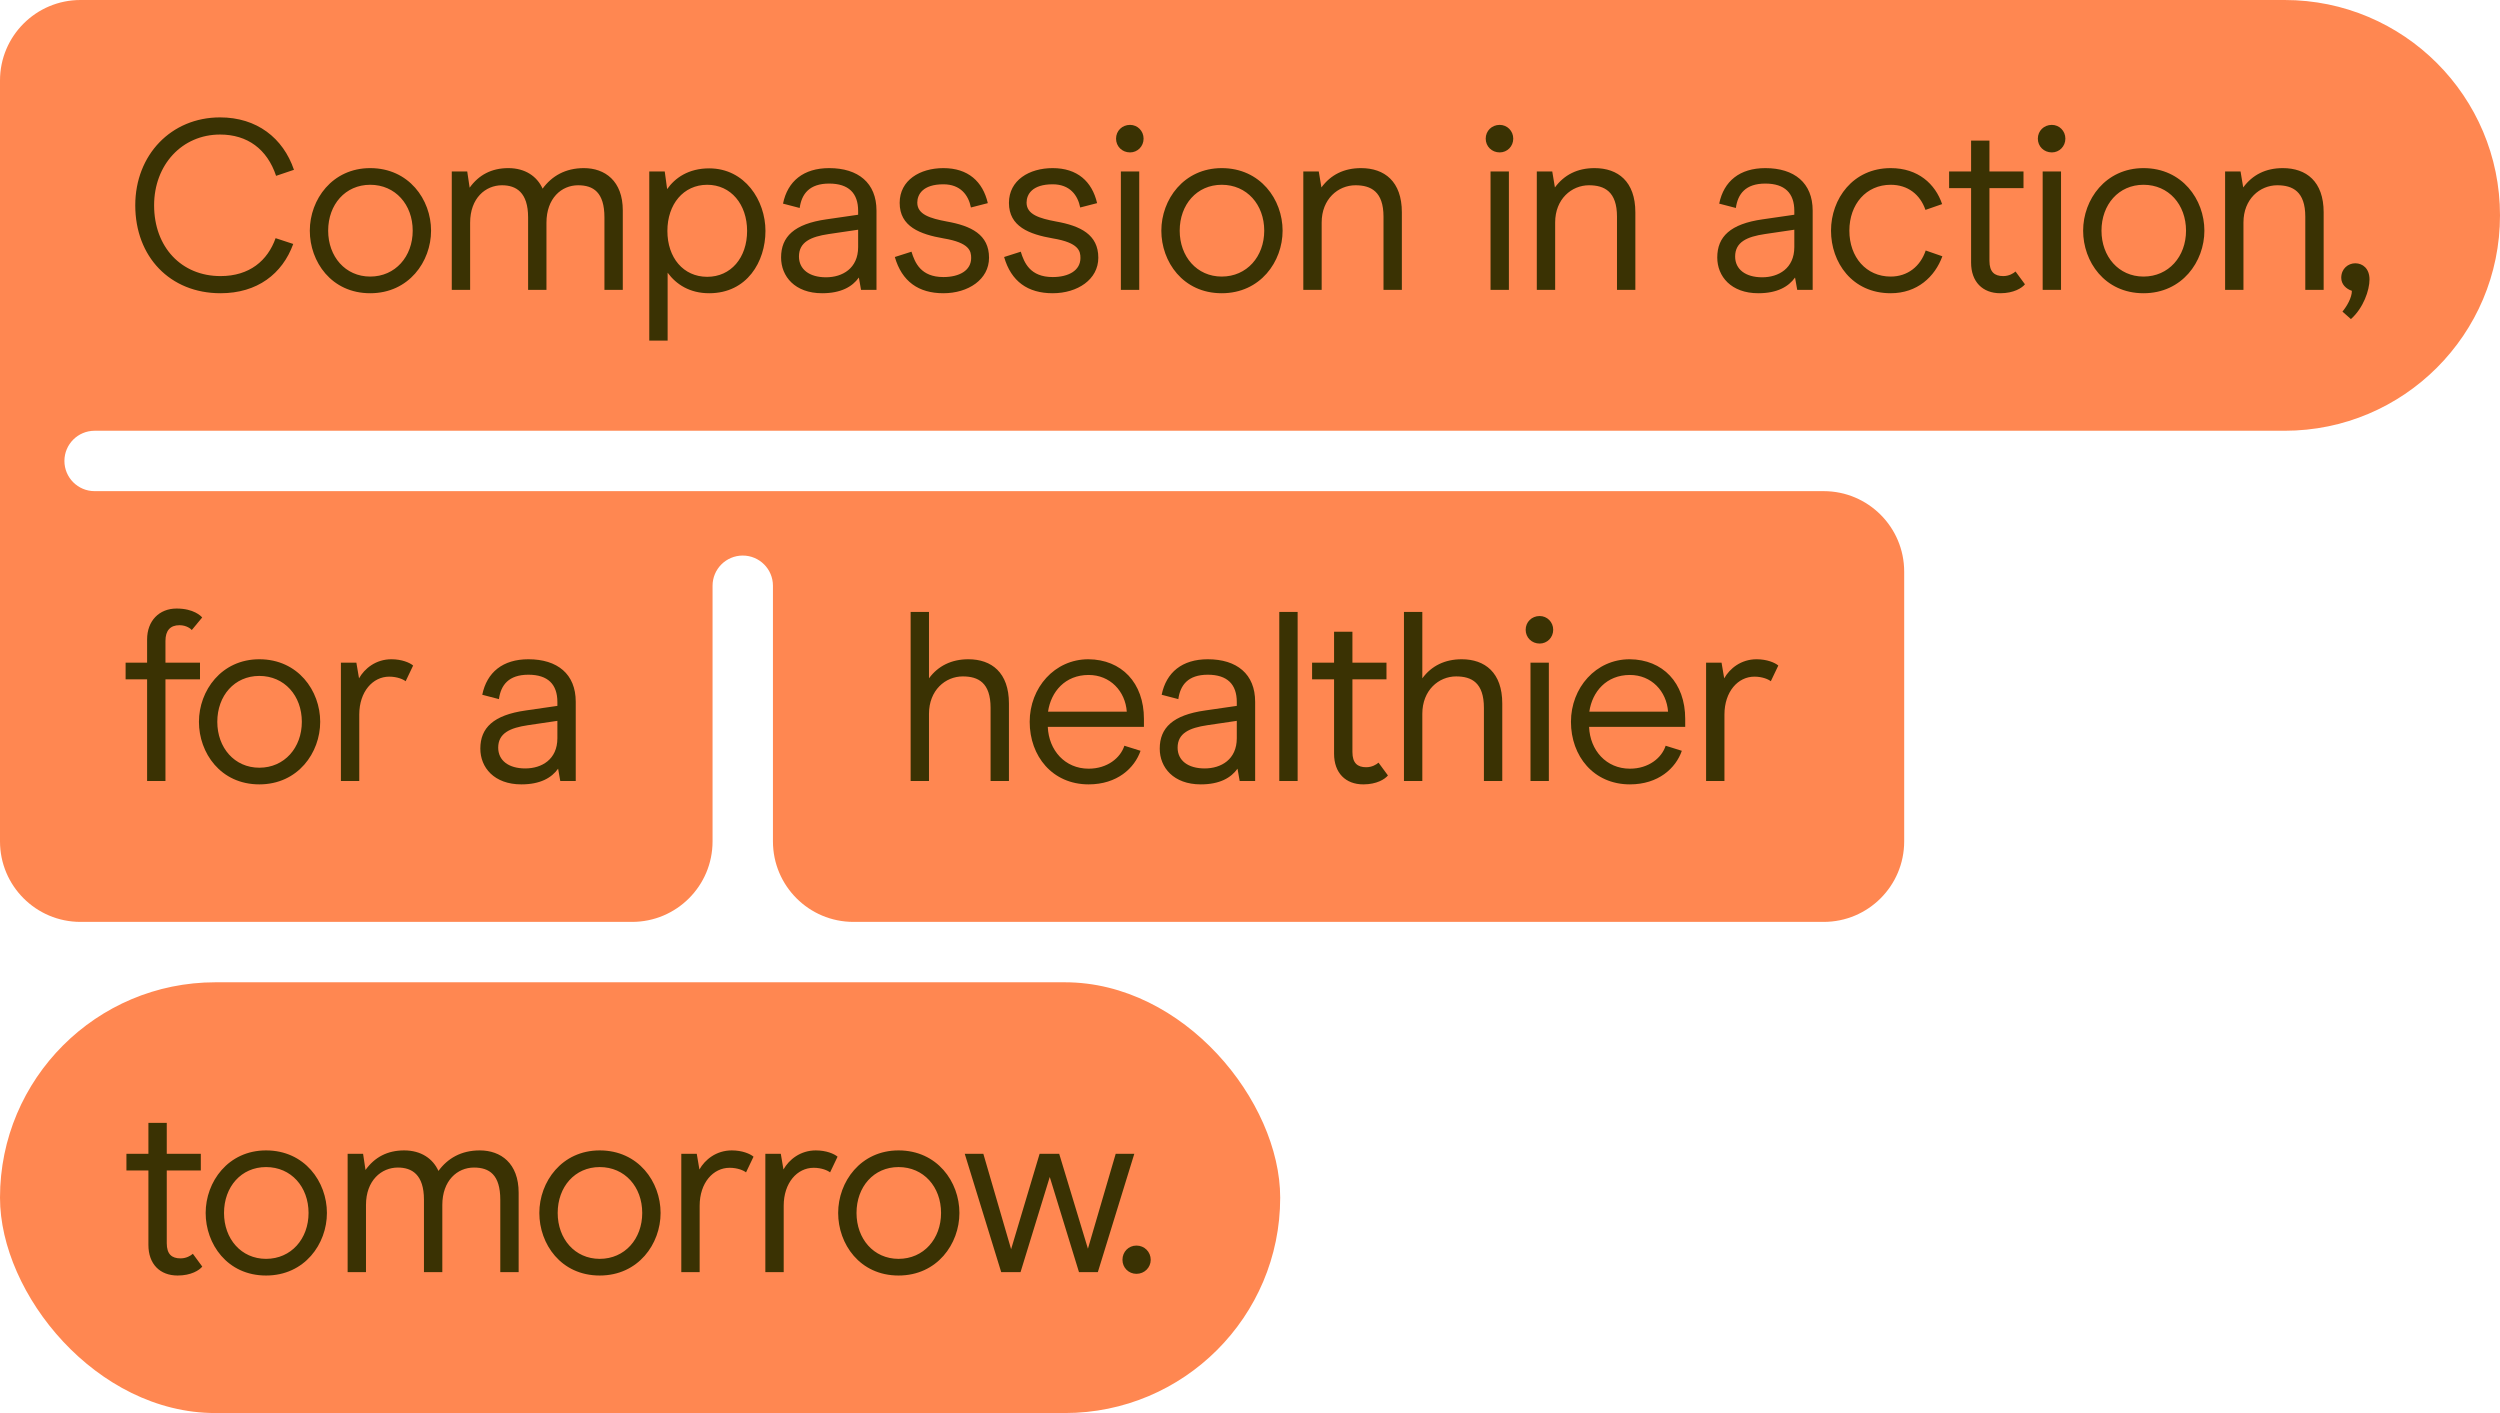 <svg xmlns="http://www.w3.org/2000/svg" width="621" height="351" viewBox="0 0 621 351" fill="none"><rect y="244" width="318" height="107" rx="53.5" fill="#FF8751"></rect><path d="M44.124 316.84C39.744 316.84 36.864 314.02 36.864 309.22V290.74H31.404V286.6H36.864V278.92H41.424V286.6H49.884V290.74H41.424V308.8C41.424 311.56 42.684 312.58 44.844 312.58C46.284 312.58 47.364 311.92 47.904 311.44L50.244 314.62C49.524 315.52 47.484 316.84 44.124 316.84ZM66.086 316.84C56.426 316.84 51.086 308.98 51.086 301.3C51.086 293.56 56.666 285.76 66.086 285.76C75.686 285.76 81.206 293.56 81.206 301.3C81.206 308.98 75.686 316.84 66.086 316.84ZM66.086 312.7C72.326 312.7 76.646 307.72 76.646 301.3C76.646 294.82 72.326 289.9 66.086 289.9C59.906 289.9 55.646 294.82 55.646 301.3C55.646 307.72 59.906 312.7 66.086 312.7ZM86.351 316V286.6H90.191L90.791 290.62C93.071 287.44 96.251 285.76 100.391 285.76C104.591 285.76 107.531 287.8 108.911 290.86C111.191 287.74 114.551 285.76 119.171 285.76C124.391 285.76 128.831 288.94 128.831 296.26V316H124.271V298C124.271 291.76 121.511 290.02 117.731 290.02C113.591 290.02 109.871 293.26 109.871 299.32V316H105.311V298C105.311 291.76 102.311 290.02 98.831 290.02C94.751 290.02 90.911 293.2 90.911 299.32V316H86.351ZM148.97 316.84C139.31 316.84 133.97 308.98 133.97 301.3C133.97 293.56 139.55 285.76 148.97 285.76C158.57 285.76 164.09 293.56 164.09 301.3C164.09 308.98 158.57 316.84 148.97 316.84ZM148.97 312.7C155.21 312.7 159.53 307.72 159.53 301.3C159.53 294.82 155.21 289.9 148.97 289.9C142.79 289.9 138.53 294.82 138.53 301.3C138.53 307.72 142.79 312.7 148.97 312.7ZM169.235 316V286.6H173.075L173.735 290.5C175.115 288.04 177.935 285.76 181.775 285.76C184.355 285.76 186.335 286.6 187.175 287.32L185.315 291.22C184.715 290.74 183.215 290.08 181.235 290.08C177.155 290.08 173.795 293.8 173.795 299.5V316H169.235ZM190.111 316V286.6H193.951L194.611 290.5C195.991 288.04 198.811 285.76 202.651 285.76C205.231 285.76 207.211 286.6 208.051 287.32L206.191 291.22C205.591 290.74 204.091 290.08 202.111 290.08C198.031 290.08 194.671 293.8 194.671 299.5V316H190.111ZM223.199 316.84C213.539 316.84 208.199 308.98 208.199 301.3C208.199 293.56 213.779 285.76 223.199 285.76C232.799 285.76 238.319 293.56 238.319 301.3C238.319 308.98 232.799 316.84 223.199 316.84ZM223.199 312.7C229.439 312.7 233.759 307.72 233.759 301.3C233.759 294.82 229.439 289.9 223.199 289.9C217.019 289.9 212.759 294.82 212.759 301.3C212.759 307.72 217.019 312.7 223.199 312.7ZM277.141 286.6H281.761L272.701 316H268.021L260.761 292.36L253.501 316H248.701L239.641 286.6H244.261L251.161 310.3L258.241 286.6H263.101L270.241 310.18L277.141 286.6ZM282.299 316.42C280.319 316.42 278.819 314.86 278.819 312.94C278.819 310.96 280.319 309.4 282.299 309.4C284.279 309.4 285.839 310.96 285.839 312.94C285.839 314.86 284.279 316.42 282.299 316.42Z" fill="#3A3203"></path><path fill-rule="evenodd" clip-rule="evenodd" d="M0 20C0 8.954 8.954 0 20 0H567.5C597.047 0 621 23.953 621 53.5C621 83.047 597.047 107 567.5 107H23.5C19.358 107 16 110.358 16 114.5C16 118.642 19.358 122 23.5 122H169H177H192H200H453C464.046 122 473 130.954 473 142V209C473 220.046 464.046 229 453 229H212C200.954 229 192 220.046 192 209V145.5C192 141.358 188.642 138 184.5 138C180.358 138 177 141.358 177 145.5V209C177 220.046 168.046 229 157 229H20C8.954 229 0 220.046 0 209V133V122V107V102V20Z" fill="#FF8751"></path><path d="M54.78 72.84C42.24 72.84 33.6 63.78 33.6 51C33.6 38.46 42.54 29.16 54.66 29.16C63.78 29.16 70.32 34.26 73.02 42.18L68.58 43.68C66.36 37.02 61.44 33.42 54.66 33.42C45.24 33.42 38.28 40.92 38.28 51C38.28 61.38 45.06 68.58 54.78 68.58C61.98 68.58 66.48 64.74 68.46 59.16L72.84 60.6C70.14 68.04 63.9 72.84 54.78 72.84ZM91.956 72.84C82.296 72.84 76.956 64.98 76.956 57.3C76.956 49.56 82.536 41.76 91.956 41.76C101.556 41.76 107.076 49.56 107.076 57.3C107.076 64.98 101.556 72.84 91.956 72.84ZM91.956 68.7C98.196 68.7 102.516 63.72 102.516 57.3C102.516 50.82 98.196 45.9 91.956 45.9C85.776 45.9 81.516 50.82 81.516 57.3C81.516 63.72 85.776 68.7 91.956 68.7ZM112.221 72V42.6H116.061L116.661 46.62C118.941 43.44 122.121 41.76 126.261 41.76C130.461 41.76 133.401 43.8 134.781 46.86C137.061 43.74 140.421 41.76 145.041 41.76C150.261 41.76 154.701 44.94 154.701 52.26V72H150.141V54C150.141 47.76 147.381 46.02 143.601 46.02C139.461 46.02 135.741 49.26 135.741 55.32V72H131.181V54C131.181 47.76 128.181 46.02 124.701 46.02C120.621 46.02 116.781 49.2 116.781 55.32V72H112.221ZM176.16 41.82C185.04 41.82 190.14 49.8 190.14 57.36C190.14 64.98 185.58 72.84 176.16 72.84C171.36 72.84 168 70.68 165.84 67.74V84.6H161.28V42.6H165.12L165.72 46.98C167.64 44.22 171 41.82 176.16 41.82ZM175.68 45.9C169.74 45.9 165.78 50.76 165.78 57.36C165.78 64.02 169.74 68.76 175.68 68.76C181.56 68.76 185.58 64.02 185.58 57.36C185.58 50.76 181.56 45.9 175.68 45.9ZM204.221 72.84C197.441 72.84 194.021 68.64 194.021 63.96C194.021 58.8 197.261 55.62 205.301 54.48L213.161 53.34V52.38C213.161 48 210.821 45.6 205.961 45.6C201.041 45.6 199.121 48.18 198.641 51.66L194.501 50.58C195.641 45 199.601 41.76 205.961 41.76C213.161 41.76 217.721 45.42 217.721 52.32V72H213.881L213.341 68.94C211.721 71.22 208.901 72.84 204.221 72.84ZM205.181 68.88C209.261 68.88 213.161 66.66 213.161 61.38V57.06L205.841 58.14C201.401 58.8 198.461 60.12 198.461 63.72C198.461 66.9 201.041 68.88 205.181 68.88ZM234.336 72.84C228.156 72.84 224.016 69.9 222.276 63.84L226.416 62.52C227.256 65.28 228.756 68.82 234.336 68.82C238.296 68.82 241.236 67.2 241.236 64.08C241.236 62.4 240.876 60.3 234.396 59.22C228.516 58.2 223.476 56.28 223.476 50.4C223.476 44.76 228.516 41.76 234.336 41.76C240.456 41.76 244.116 45.06 245.376 50.46L241.176 51.54C240.576 48.48 238.596 45.78 234.336 45.78C229.236 45.78 227.856 48.3 227.856 50.34C227.856 53.28 231.036 54.24 235.176 55.02C241.236 56.1 245.676 58.26 245.676 64.02C245.676 69.42 240.516 72.84 234.336 72.84ZM261.481 72.84C255.301 72.84 251.161 69.9 249.421 63.84L253.561 62.52C254.401 65.28 255.901 68.82 261.481 68.82C265.441 68.82 268.381 67.2 268.381 64.08C268.381 62.4 268.021 60.3 261.541 59.22C255.661 58.2 250.621 56.28 250.621 50.4C250.621 44.76 255.661 41.76 261.481 41.76C267.601 41.76 271.261 45.06 272.521 50.46L268.321 51.54C267.721 48.48 265.741 45.78 261.481 45.78C256.381 45.78 255.001 48.3 255.001 50.34C255.001 53.28 258.181 54.24 262.321 55.02C268.381 56.1 272.821 58.26 272.821 64.02C272.821 69.42 267.661 72.84 261.481 72.84ZM280.706 37.86C278.726 37.86 277.226 36.36 277.226 34.44C277.226 32.52 278.726 31.02 280.706 31.02C282.566 31.02 284.066 32.52 284.066 34.44C284.066 36.36 282.566 37.86 280.706 37.86ZM278.426 72V42.6H282.986V72H278.426ZM303.477 72.84C293.817 72.84 288.477 64.98 288.477 57.3C288.477 49.56 294.057 41.76 303.477 41.76C313.077 41.76 318.597 49.56 318.597 57.3C318.597 64.98 313.077 72.84 303.477 72.84ZM303.477 68.7C309.717 68.7 314.037 63.72 314.037 57.3C314.037 50.82 309.717 45.9 303.477 45.9C297.297 45.9 293.037 50.82 293.037 57.3C293.037 63.72 297.297 68.7 303.477 68.7ZM323.742 72V42.6H327.582L328.242 46.56C330.582 43.38 333.882 41.76 338.082 41.76C343.902 41.76 348.222 45.06 348.222 52.74V72H343.662V53.82C343.662 47.58 340.542 46.02 336.702 46.02C332.382 46.02 328.302 49.44 328.302 55.26V72H323.742ZM372.53 37.86C370.55 37.86 369.05 36.36 369.05 34.44C369.05 32.52 370.55 31.02 372.53 31.02C374.39 31.02 375.89 32.52 375.89 34.44C375.89 36.36 374.39 37.86 372.53 37.86ZM370.25 72V42.6H374.81V72H370.25ZM381.741 72V42.6H385.581L386.241 46.56C388.581 43.38 391.881 41.76 396.081 41.76C401.901 41.76 406.221 45.06 406.221 52.74V72H401.661V53.82C401.661 47.58 398.541 46.02 394.701 46.02C390.381 46.02 386.301 49.44 386.301 55.26V72H381.741ZM436.768 72.84C429.988 72.84 426.568 68.64 426.568 63.96C426.568 58.8 429.808 55.62 437.848 54.48L445.708 53.34V52.38C445.708 48 443.368 45.6 438.508 45.6C433.588 45.6 431.668 48.18 431.188 51.66L427.048 50.58C428.188 45 432.148 41.76 438.508 41.76C445.708 41.76 450.268 45.42 450.268 52.32V72H446.428L445.888 68.94C444.268 71.22 441.448 72.84 436.768 72.84ZM437.728 68.88C441.808 68.88 445.708 66.66 445.708 61.38V57.06L438.388 58.14C433.948 58.8 431.008 60.12 431.008 63.72C431.008 66.9 433.588 68.88 437.728 68.88ZM469.643 72.84C460.043 72.84 454.823 65.16 454.823 57.3C454.823 49.38 460.283 41.76 469.643 41.76C476.483 41.76 480.743 45.72 482.423 50.7L478.283 52.14C476.963 48.3 473.903 45.9 469.643 45.9C463.583 45.9 459.383 50.7 459.383 57.3C459.383 63.9 463.583 68.7 469.643 68.7C473.843 68.7 477.023 66.18 478.343 62.22L482.483 63.66C480.623 68.76 476.243 72.84 469.643 72.84ZM496.878 72.84C492.498 72.84 489.618 70.02 489.618 65.22V46.74H484.158V42.6H489.618V34.92H494.178V42.6H502.638V46.74H494.178V64.8C494.178 67.56 495.438 68.58 497.598 68.58C499.038 68.58 500.118 67.92 500.658 67.44L502.998 70.62C502.278 71.52 500.238 72.84 496.878 72.84ZM509.679 37.86C507.699 37.86 506.199 36.36 506.199 34.44C506.199 32.52 507.699 31.02 509.679 31.02C511.539 31.02 513.039 32.52 513.039 34.44C513.039 36.36 511.539 37.86 509.679 37.86ZM507.399 72V42.6H511.959V72H507.399ZM532.45 72.84C522.79 72.84 517.45 64.98 517.45 57.3C517.45 49.56 523.03 41.76 532.45 41.76C542.05 41.76 547.57 49.56 547.57 57.3C547.57 64.98 542.05 72.84 532.45 72.84ZM532.45 68.7C538.69 68.7 543.01 63.72 543.01 57.3C543.01 50.82 538.69 45.9 532.45 45.9C526.27 45.9 522.01 50.82 522.01 57.3C522.01 63.72 526.27 68.7 532.45 68.7ZM552.715 72V42.6H556.555L557.215 46.56C559.555 43.38 562.855 41.76 567.055 41.76C572.875 41.76 577.195 45.06 577.195 52.74V72H572.635V53.82C572.635 47.58 569.515 46.02 565.675 46.02C561.355 46.02 557.275 49.44 557.275 55.26V72H552.715ZM581.866 77.4C582.946 76.08 584.206 73.98 584.206 72.24C582.766 71.76 581.566 70.62 581.566 69C581.566 66.72 583.306 65.4 585.046 65.4C586.906 65.4 588.586 66.72 588.586 69.42C588.586 72.06 587.086 76.5 583.966 79.26L581.866 77.4Z" fill="#3A3203"></path><path d="M36.54 194V168.74H31.2V164.6H36.54V158.84C36.54 154.22 39.54 151.16 43.86 151.16C48.12 151.16 49.92 153.02 50.22 153.38L47.64 156.5C47.46 156.26 46.38 155.3 44.58 155.3C42.3 155.3 41.1 156.62 41.1 159.2V164.6H49.68V168.74H41.1V194H36.54ZM64.417 194.84C54.757 194.84 49.417 186.98 49.417 179.3C49.417 171.56 54.997 163.76 64.417 163.76C74.017 163.76 79.537 171.56 79.537 179.3C79.537 186.98 74.017 194.84 64.417 194.84ZM64.417 190.7C70.657 190.7 74.977 185.72 74.977 179.3C74.977 172.82 70.657 167.9 64.417 167.9C58.237 167.9 53.977 172.82 53.977 179.3C53.977 185.72 58.237 190.7 64.417 190.7ZM84.682 194V164.6H88.522L89.182 168.5C90.562 166.04 93.382 163.76 97.222 163.76C99.802 163.76 101.782 164.6 102.622 165.32L100.762 169.22C100.162 168.74 98.662 168.08 96.682 168.08C92.602 168.08 89.242 171.8 89.242 177.5V194H84.682ZM129.514 194.84C122.734 194.84 119.314 190.64 119.314 185.96C119.314 180.8 122.554 177.62 130.594 176.48L138.454 175.34V174.38C138.454 170 136.114 167.6 131.254 167.6C126.334 167.6 124.414 170.18 123.934 173.66L119.794 172.58C120.934 167 124.894 163.76 131.254 163.76C138.454 163.76 143.014 167.42 143.014 174.32V194H139.174L138.634 190.94C137.014 193.22 134.194 194.84 129.514 194.84ZM130.474 190.88C134.554 190.88 138.454 188.66 138.454 183.38V179.06L131.134 180.14C126.694 180.8 123.754 182.12 123.754 185.72C123.754 188.9 126.334 190.88 130.474 190.88Z" fill="#3A3203"></path><path d="M226.2 194V152H230.76V168.5C233.04 165.38 236.4 163.76 240.54 163.76C246.3 163.76 250.62 167.06 250.62 174.74V194H246.06V175.82C246.06 169.58 243 168.02 239.16 168.02C234.84 168.02 230.76 171.44 230.76 177.32V194H226.2ZM284.153 180.56H260.273C260.513 186.38 264.533 190.94 270.413 190.94C275.093 190.94 278.333 188.24 279.293 185.24L283.313 186.5C281.813 190.82 277.493 194.84 270.413 194.84C261.413 194.84 255.773 187.82 255.773 179.3C255.773 170.84 261.953 163.76 270.353 163.76C278.573 163.82 284.153 169.58 284.153 178.58V180.56ZM279.893 176.78C279.533 171.68 275.753 167.66 270.413 167.66C264.593 167.66 261.053 171.8 260.333 176.78H279.893ZM298.278 194.84C291.498 194.84 288.078 190.64 288.078 185.96C288.078 180.8 291.318 177.62 299.358 176.48L307.218 175.34V174.38C307.218 170 304.878 167.6 300.018 167.6C295.098 167.6 293.178 170.18 292.698 173.66L288.558 172.58C289.698 167 293.658 163.76 300.018 163.76C307.218 163.76 311.778 167.42 311.778 174.32V194H307.938L307.398 190.94C305.778 193.22 302.958 194.84 298.278 194.84ZM299.238 190.88C303.318 190.88 307.218 188.66 307.218 183.38V179.06L299.898 180.14C295.458 180.8 292.518 182.12 292.518 185.72C292.518 188.9 295.098 190.88 299.238 190.88ZM317.773 194V152H322.333V194H317.773ZM338.642 194.84C334.262 194.84 331.382 192.02 331.382 187.22V168.74H325.922V164.6H331.382V156.92H335.942V164.6H344.402V168.74H335.942V186.8C335.942 189.56 337.202 190.58 339.362 190.58C340.802 190.58 341.882 189.92 342.422 189.44L344.762 192.62C344.042 193.52 342.002 194.84 338.642 194.84ZM348.743 194V152H353.303V168.5C355.583 165.38 358.943 163.76 363.083 163.76C368.843 163.76 373.163 167.06 373.163 174.74V194H368.603V175.82C368.603 169.58 365.543 168.02 361.703 168.02C357.383 168.02 353.303 171.44 353.303 177.32V194H348.743ZM382.455 159.86C380.475 159.86 378.975 158.36 378.975 156.44C378.975 154.52 380.475 153.02 382.455 153.02C384.315 153.02 385.815 154.52 385.815 156.44C385.815 158.36 384.315 159.86 382.455 159.86ZM380.175 194V164.6H384.735V194H380.175ZM418.606 180.56H394.726C394.966 186.38 398.986 190.94 404.866 190.94C409.546 190.94 412.786 188.24 413.746 185.24L417.766 186.5C416.266 190.82 411.946 194.84 404.866 194.84C395.866 194.84 390.226 187.82 390.226 179.3C390.226 170.84 396.406 163.76 404.806 163.76C413.026 163.82 418.606 169.58 418.606 178.58V180.56ZM414.346 176.78C413.986 171.68 410.206 167.66 404.866 167.66C399.046 167.66 395.506 171.8 394.786 176.78H414.346ZM423.792 194V164.6H427.632L428.292 168.5C429.672 166.04 432.492 163.76 436.332 163.76C438.912 163.76 440.892 164.6 441.732 165.32L439.872 169.22C439.272 168.74 437.772 168.08 435.792 168.08C431.712 168.08 428.352 171.8 428.352 177.5V194H423.792Z" fill="#3A3203"></path></svg>